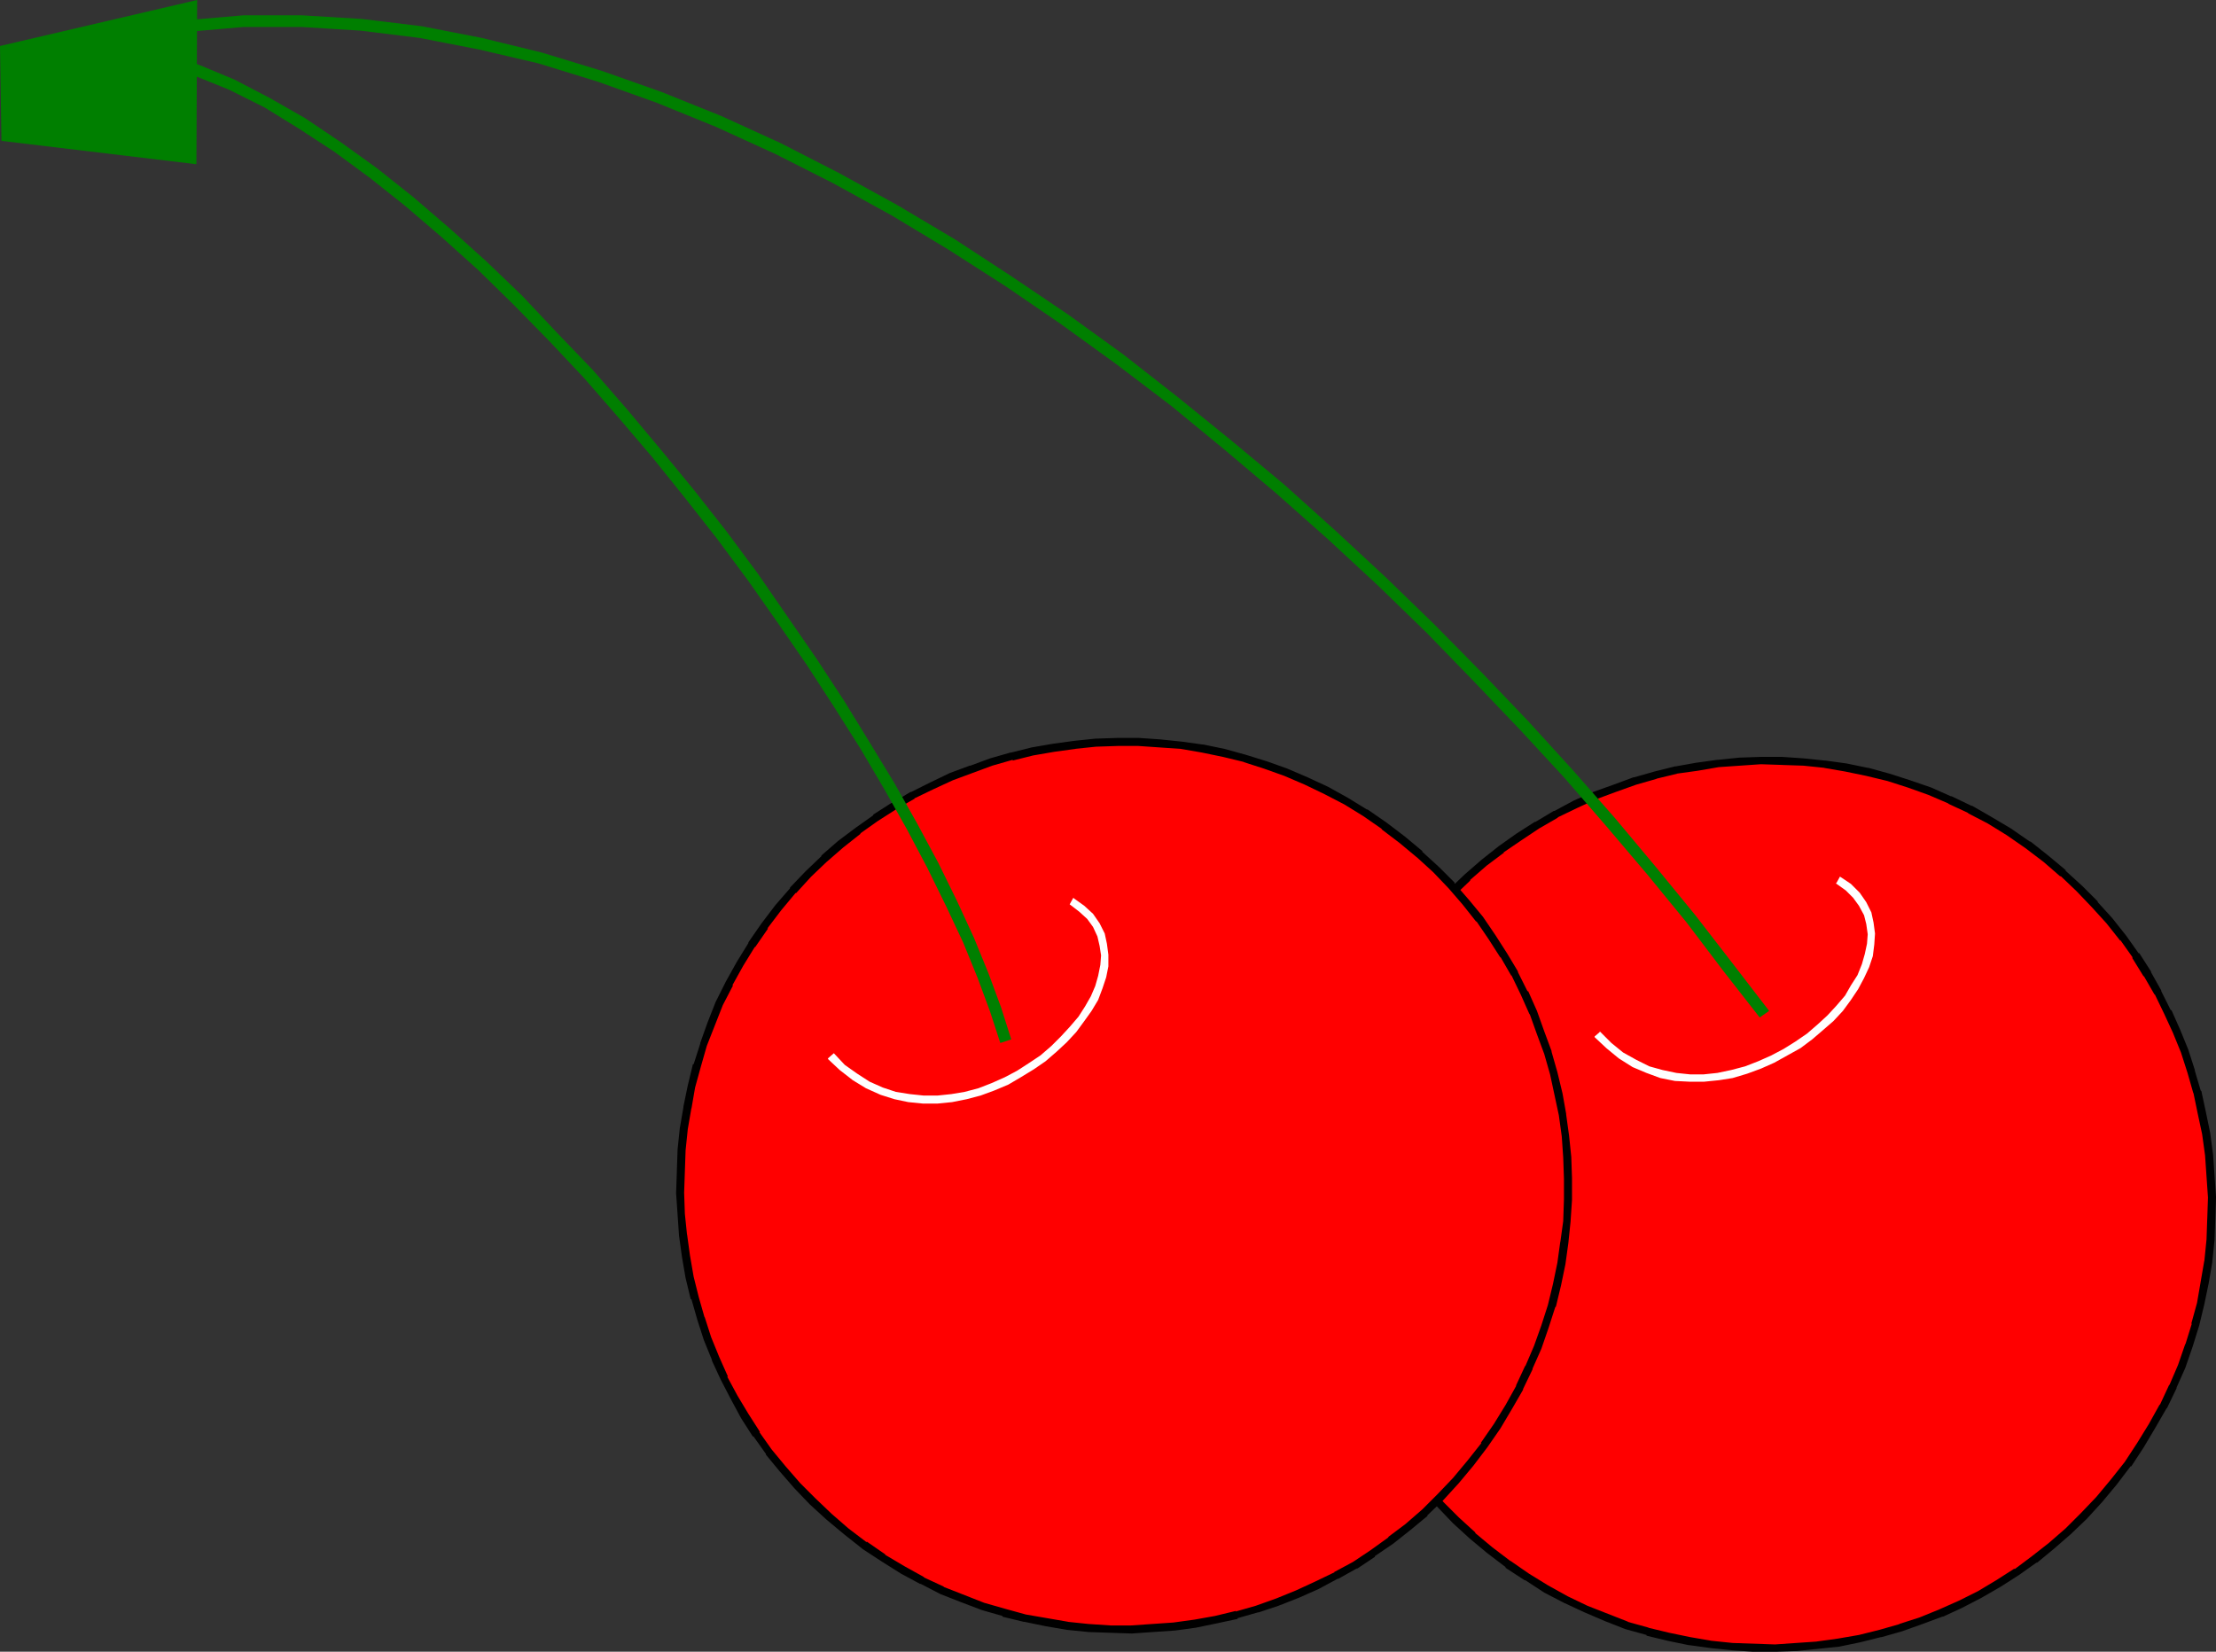 <?xml version="1.0" encoding="UTF-8" standalone="no"?>
<svg
   version="1.0"
   width="129.766mm"
   height="96.738mm"
   id="svg9"
   sodipodi:docname="Cherries 21.wmf"
   xmlns:inkscape="http://www.inkscape.org/namespaces/inkscape"
   xmlns:sodipodi="http://sodipodi.sourceforge.net/DTD/sodipodi-0.dtd"
   xmlns="http://www.w3.org/2000/svg"
   xmlns:svg="http://www.w3.org/2000/svg">
  <rect width="100%" height="100%" fill="#333333" stroke="none"/>
  <sodipodi:namedview
     id="namedview9"
     pagecolor="#ffffff"
     bordercolor="#000000"
     borderopacity="0.25"
     inkscape:showpageshadow="2"
     inkscape:pageopacity="0.0"
     inkscape:pagecheckerboard="0"
     inkscape:deskcolor="#d1d1d1"
     inkscape:document-units="mm" />
  <defs
     id="defs1">
    <pattern
       id="WMFhbasepattern"
       patternUnits="userSpaceOnUse"
       width="6"
       height="6"
       x="0"
       y="0" />
  </defs>
  <path
     style="fill:#ff0000;fill-opacity:1;fill-rule:evenodd;stroke:none"
     d="m 333.704,346.236 4.202,2.908 4.363,2.585 4.202,2.262 4.525,2.1 4.525,1.939 4.525,1.777 4.525,1.293 4.686,1.293 4.686,0.808 4.686,0.808 4.686,0.485 4.848,0.323 h 4.686 l 4.686,-0.162 4.686,-0.485 4.686,-0.646 4.686,-0.808 4.525,-1.131 4.525,-1.293 4.525,-1.616 4.363,-1.616 4.363,-1.939 4.202,-2.1 4.202,-2.423 4.04,-2.585 3.878,-2.747 3.878,-3.07 3.717,-3.231 3.394,-3.393 3.394,-3.716 3.232,-3.716 3.07,-4.039 2.909,-4.201 2.586,-4.201 2.424,-4.362 2.101,-4.524 1.939,-4.362 1.616,-4.685 1.454,-4.524 1.131,-4.685 0.97,-4.685 0.646,-4.685 0.485,-4.685 0.323,-4.685 v -4.847 l -0.162,-4.685 -0.485,-4.685 -0.646,-4.685 -0.808,-4.524 -1.131,-4.685 -1.293,-4.524 -1.454,-4.524 -1.778,-4.362 -1.939,-4.362 -2.262,-4.201 -2.262,-4.039 -2.586,-4.201 -2.747,-3.878 -3.07,-3.716 -3.232,-3.716 -3.394,-3.554 -3.555,-3.393 -3.878,-3.07 -4.04,-3.231 -4.202,-2.747 -4.202,-2.747 -4.363,-2.262 -4.363,-2.1 -4.525,-1.939 -4.686,-1.616 -4.525,-1.454 -4.686,-1.293 -4.686,-0.808 -4.686,-0.808 -4.686,-0.485 -4.686,-0.162 -4.848,-0.162 -4.686,0.162 -4.686,0.485 -4.686,0.646 -4.525,0.808 -4.686,1.131 -4.525,1.293 -4.363,1.616 -4.525,1.616 -4.363,1.939 -4.202,2.1 -4.202,2.423 -3.878,2.585 -4.04,2.908 -3.717,2.908 -3.717,3.231 -3.555,3.393 -3.394,3.716 -3.232,3.716 -3.07,4.039 -2.747,4.201 -2.747,4.201 -2.262,4.362 -2.262,4.524 -1.778,4.362 -1.616,4.685 -1.454,4.524 -1.293,4.685 -0.97,4.685 -0.646,4.685 -0.485,4.685 -0.323,4.847 v 4.685 l 0.162,4.685 0.485,4.685 0.646,4.685 0.808,4.685 1.131,4.524 1.293,4.524 1.454,4.524 1.778,4.362 1.939,4.362 2.262,4.201 2.262,4.201 2.586,4.039 2.909,3.878 2.909,3.716 3.232,3.716 3.394,3.554 3.717,3.393 3.717,3.231 z"
     id="path1" />
  <path
     style="fill:#000000;fill-opacity:1;fill-rule:evenodd;stroke:none"
     d="m 333.219,346.882 v 0.162 l 4.202,2.747 h 0.162 l 4.202,2.747 4.363,2.262 v 0 l 4.525,2.1 v 0 l 4.525,1.939 4.525,1.777 v 0 l 4.686,1.293 v 0.162 l 4.686,1.131 4.686,0.969 h 0.162 l 4.686,0.646 v 0 l 4.686,0.485 4.686,0.323 h 0.162 4.686 0.162 l 4.686,-0.162 4.686,-0.485 v 0 l 4.686,-0.485 v 0 l 4.686,-0.969 4.525,-1.131 h 0.162 l 4.525,-1.293 v 0 l 4.525,-1.616 4.363,-1.616 h 0.162 l 4.202,-1.939 v 0 l 4.363,-2.262 v 0 l 4.202,-2.423 v 0 l 4.04,-2.585 v 0 l 3.878,-2.747 h 0.162 l 3.717,-3.07 3.717,-3.231 v 0 l 3.555,-3.393 3.394,-3.716 v 0 l 3.232,-3.878 3.07,-4.039 h 0.162 l 2.747,-4.201 v 0 l 2.586,-4.362 2.424,-4.201 0.162,-0.162 2.101,-4.362 v -0.162 l 1.939,-4.362 1.616,-4.685 v 0 l 1.454,-4.685 v 0 l 1.131,-4.685 0.97,-4.685 v 0 l 0.808,-4.685 v -0.162 l 0.485,-4.685 0.162,-4.685 v 0 l 0.162,-4.847 v 0 l -0.323,-4.685 -0.323,-4.685 v 0 l -0.646,-4.847 v 0 l -0.97,-4.685 -0.97,-4.524 -0.162,-0.162 -1.293,-4.362 v -0.162 l -1.454,-4.524 -1.778,-4.362 v 0 l -1.939,-4.362 h -0.162 l -2.101,-4.201 V 219.245 l -2.262,-4.039 v -0.162 l -2.586,-4.039 h -0.162 l -2.747,-3.878 v 0 l -3.07,-3.878 -3.232,-3.554 v -0.162 l -3.394,-3.393 -3.717,-3.393 v -0.162 l -3.878,-3.231 -3.878,-3.07 h -0.162 l -4.202,-2.908 v 0 l -4.363,-2.585 -4.202,-2.423 h -0.162 l -4.363,-2.1 h -0.162 l -4.363,-1.939 -4.686,-1.616 v 0 l -4.525,-1.454 v 0 l -4.686,-1.293 h -0.162 l -4.686,-0.969 v 0 l -4.686,-0.646 h -0.162 l -4.686,-0.485 -4.686,-0.323 v 0 h -4.848 v 0 l -4.686,0.162 -4.686,0.485 h -0.162 l -4.686,0.646 -4.525,0.808 h -0.162 l -4.525,1.131 v 0 l -4.525,1.293 h -0.162 l -4.363,1.616 -4.525,1.616 v 0 l -4.363,1.939 v 0 l -4.202,2.262 h -0.162 l -4.04,2.423 h -0.162 l -4.04,2.585 v 0 l -3.878,2.747 v 0 l -3.878,3.07 -3.717,3.231 v 0 l -3.555,3.393 -3.394,3.716 v 0 l -3.232,3.878 -3.07,4.039 v 0 l -2.909,4.201 v 0 l -2.586,4.362 -2.424,4.362 v 0 l -2.262,4.362 v 0.162 l -1.778,4.524 -1.616,4.524 v 0 l -1.454,4.685 h -0.162 l -1.131,4.685 -0.97,4.685 v 0 l -0.808,4.685 v 0.162 l -0.323,4.685 -0.323,4.685 v 4.847 l 0.162,4.847 0.485,4.685 v 0 l 0.646,4.685 v 0 l 0.808,4.685 1.131,4.524 v 0.162 l 1.293,4.524 1.454,4.362 v 0.162 l 1.778,4.362 v 0.162 l 1.939,4.201 h 0.162 l 2.101,4.201 v 0.162 l 2.424,4.201 v 0 l 2.586,4.039 v 0 l 2.747,3.878 v 0.162 l 3.07,3.716 3.232,3.716 v 0 l 3.394,3.554 3.717,3.393 v 0 l 3.878,3.231 4.04,3.07 1.131,-1.293 -4.04,-3.07 -3.878,-3.231 h 0.162 l -3.717,-3.393 -3.394,-3.393 v 0 l -3.07,-3.716 -3.07,-3.716 v 0 l -2.747,-3.878 v 0 l -2.586,-4.039 v 0 l -2.424,-4.201 v 0.162 l -2.101,-4.201 v 0 l -1.939,-4.362 v 0 l -1.778,-4.362 v 0 l -1.454,-4.362 -1.293,-4.524 v 0 l -0.97,-4.524 -0.97,-4.685 v 0 l -0.646,-4.685 v 0.162 l -0.323,-4.685 -0.162,-4.847 v 0.162 -4.685 0 l 0.162,-4.685 0.485,-4.847 v 0.162 l 0.808,-4.685 v 0 l 0.97,-4.685 1.131,-4.685 v 0.162 l 1.454,-4.685 v 0.162 l 1.616,-4.685 1.778,-4.524 v 0.162 l 2.262,-4.362 h -0.162 l 2.424,-4.362 2.586,-4.201 v 0 l 2.909,-4.201 -0.162,0.162 3.07,-4.039 3.232,-3.878 v 0 l 3.394,-3.554 3.555,-3.393 h -0.162 l 3.717,-3.231 3.878,-2.908 h -0.162 l 4.04,-2.747 v 0 l 3.878,-2.585 v 0 l 4.202,-2.423 h -0.162 l 4.363,-2.1 v 0 l 4.202,-1.939 v 0 l 4.363,-1.616 4.525,-1.616 v 0 l 4.525,-1.293 h -0.162 l 4.686,-1.131 h -0.162 l 4.686,-0.646 4.686,-0.808 v 0 l 4.686,-0.323 4.686,-0.323 h -0.162 l 4.848,0.162 h -0.162 l 4.848,0.162 4.686,0.485 h -0.162 l 4.686,0.808 v 0 l 4.686,0.969 v 0 l 4.686,1.131 v 0 l 4.525,1.454 v 0 l 4.525,1.616 4.525,1.939 h -0.162 l 4.525,2.1 h -0.162 l 4.363,2.262 4.202,2.585 v 0 l 4.202,2.908 v 0 l 4.04,3.07 3.717,3.231 v -0.162 l 3.555,3.393 3.394,3.554 v 0 l 3.232,3.554 3.07,3.878 v -0.162 l 2.747,3.878 h -0.162 l 2.586,4.201 v -0.162 l 2.424,4.201 v -0.162 l 2.101,4.362 v 0 l 1.939,4.201 v 0 l 1.778,4.362 1.454,4.524 v 0 l 1.293,4.524 v -0.162 l 0.97,4.685 0.97,4.524 v 0 l 0.646,4.685 v 0 l 0.323,4.685 0.323,4.685 v -0.162 l -0.162,4.847 v -0.162 l -0.162,4.685 -0.485,4.847 v -0.162 l -0.808,4.685 v 0 l -0.808,4.685 -1.293,4.685 0.162,-0.162 -1.454,4.685 v -0.162 l -1.616,4.685 -1.939,4.524 v -0.162 l -2.101,4.524 v -0.162 l -2.424,4.362 -2.586,4.201 v 0 l -2.747,4.201 v 0 l -3.07,3.878 -3.232,3.878 v 0 l -3.394,3.554 -3.394,3.393 v 0 l -3.717,3.231 -3.717,2.908 v 0 l -3.878,2.908 v -0.162 l -4.04,2.585 v 0 l -4.04,2.423 v 0 l -4.202,2.1 v 0 l -4.363,1.939 v 0 l -4.363,1.777 -4.525,1.454 h 0.162 l -4.525,1.293 v 0 l -4.525,1.131 -4.686,0.808 v 0 l -4.686,0.646 h 0.162 l -4.686,0.323 -4.686,0.323 v 0 l -4.686,-0.162 v 0 l -4.686,-0.162 -4.686,-0.485 v 0 l -4.686,-0.808 v 0 l -4.686,-0.969 -4.686,-1.131 h 0.162 l -4.686,-1.293 h 0.162 l -4.525,-1.777 -4.525,-1.777 v 0 l -4.363,-2.1 v 0 l -4.363,-2.423 -4.202,-2.585 v 0 l -4.202,-2.908 0.162,0.162 z"
     id="path2" />
  <path
     style="fill:#ff0000;fill-opacity:1;fill-rule:evenodd;stroke:none"
     d="m 191.334,342.035 4.202,2.908 4.202,2.585 4.363,2.423 4.363,2.1 4.525,1.777 4.686,1.777 4.525,1.293 4.686,1.293 4.686,0.969 4.686,0.646 4.686,0.485 4.686,0.323 h 4.848 l 4.686,-0.162 4.686,-0.323 4.686,-0.808 4.525,-0.808 4.686,-1.131 4.525,-1.293 4.363,-1.454 4.525,-1.777 4.363,-1.939 4.202,-2.1 4.202,-2.423 3.878,-2.585 4.04,-2.747 3.717,-3.07 3.717,-3.231 3.555,-3.393 3.394,-3.716 3.232,-3.716 3.07,-4.039 2.747,-4.201 2.747,-4.201 2.262,-4.362 2.101,-4.362 1.939,-4.524 1.616,-4.685 1.454,-4.524 1.131,-4.685 0.97,-4.685 0.808,-4.685 0.485,-4.685 0.162,-4.685 0.162,-4.847 -0.162,-4.685 -0.485,-4.685 -0.646,-4.685 -0.808,-4.524 -1.131,-4.685 -1.293,-4.524 -1.616,-4.362 -1.616,-4.524 -1.939,-4.362 -2.262,-4.201 -2.262,-4.039 -2.586,-4.039 -2.909,-4.039 -2.909,-3.716 -3.232,-3.716 -3.394,-3.554 -3.717,-3.393 -3.717,-3.07 -4.04,-3.231 -4.202,-2.747 -4.363,-2.747 -4.202,-2.262 -4.525,-2.1 -4.525,-1.939 -4.525,-1.616 -4.525,-1.454 -4.686,-1.131 -4.686,-0.969 -4.686,-0.808 -4.686,-0.485 -4.848,-0.162 h -4.686 l -4.686,0.162 -4.686,0.323 -4.686,0.646 -4.686,0.969 -4.525,0.969 -4.525,1.293 -4.525,1.616 -4.363,1.616 -4.363,2.1 -4.202,2.1 -4.202,2.423 -4.04,2.585 -3.878,2.747 -3.878,3.07 -3.555,3.231 -3.555,3.393 -3.394,3.554 -3.232,3.878 -3.07,4.039 -2.747,4.039 -2.747,4.362 -2.262,4.362 -2.262,4.362 -1.778,4.524 -1.616,4.524 -1.454,4.685 -1.293,4.524 -0.97,4.685 -0.646,4.685 -0.485,4.847 -0.323,4.685 v 4.685 l 0.162,4.685 0.485,4.685 0.646,4.685 0.808,4.685 1.131,4.524 1.293,4.524 1.454,4.524 1.778,4.362 1.939,4.362 2.101,4.201 2.424,4.201 2.586,4.039 2.747,3.878 3.07,3.878 3.232,3.554 3.394,3.554 3.555,3.393 3.878,3.231 z"
     id="path3" />
  <path
     style="fill:#000000;fill-opacity:1;fill-rule:evenodd;stroke:none"
     d="m 190.688,342.681 0.162,0.162 4.202,2.747 v 0 l 4.363,2.747 4.202,2.262 h 0.162 l 4.363,2.262 v 0 l 4.525,1.777 4.686,1.777 v 0 l 4.525,1.293 v 0.162 l 4.686,1.131 h 0.162 l 4.686,0.969 v 0 l 4.686,0.808 v 0 l 4.848,0.485 4.686,0.162 v 0 l 4.848,0.162 v 0 l 4.686,-0.323 4.686,-0.323 h 0.162 l 4.686,-0.646 v 0 l 4.686,-0.969 4.525,-0.969 v -0.162 l 4.525,-1.293 h 0.162 l 4.363,-1.454 4.525,-1.777 v 0 l 4.363,-1.939 v 0 l 4.202,-2.262 h 0.162 l 4.04,-2.262 h 0.162 l 3.878,-2.585 v -0.162 l 4.04,-2.747 v 0 l 3.878,-3.07 3.717,-3.07 v -0.162 l 3.555,-3.393 3.394,-3.716 v 0 l 3.232,-3.878 3.07,-4.039 v 0 l 2.909,-4.201 v 0 l 2.586,-4.362 2.424,-4.201 v -0.162 l 2.101,-4.362 v -0.162 l 1.939,-4.362 1.616,-4.685 v 0 l 1.454,-4.524 0.162,-0.162 1.131,-4.685 0.97,-4.685 v 0 l 0.646,-4.685 v 0 l 0.485,-4.685 0.323,-4.847 v 0 -4.847 0 l -0.162,-4.685 -0.485,-4.685 v 0 l -0.646,-4.685 v -0.162 l -0.808,-4.524 -1.131,-4.685 v 0 l -1.293,-4.524 v -0.162 l -1.616,-4.362 -1.616,-4.524 v 0 l -1.939,-4.362 h -0.162 l -2.101,-4.201 v -0.162 l -2.424,-4.039 v 0 l -2.586,-4.039 v 0 l -2.747,-4.039 v 0 l -3.07,-3.716 -3.232,-3.716 v -0.162 l -3.394,-3.393 -3.717,-3.393 v -0.162 l -3.878,-3.231 -4.04,-3.07 v 0 l -4.202,-2.908 h -0.162 l -4.202,-2.585 -4.363,-2.423 v 0 l -4.525,-2.1 v 0 l -4.525,-1.939 -4.525,-1.616 v 0 l -4.686,-1.454 v 0 l -4.686,-1.293 -4.686,-0.969 h -0.162 l -4.686,-0.646 v 0 l -4.686,-0.485 -4.686,-0.323 h -4.848 l -4.848,0.162 -4.686,0.485 v 0 l -4.686,0.646 v 0 l -4.686,0.808 -4.525,1.131 h -0.162 l -4.525,1.293 -4.363,1.616 h -0.162 l -4.363,1.616 v 0 l -4.363,2.1 v 0 l -4.202,2.1 h -0.162 l -4.04,2.423 h -0.162 l -4.04,2.585 v 0.162 l -3.878,2.747 v 0 l -3.878,2.908 -3.717,3.231 v 0.162 l -3.555,3.393 -3.394,3.554 v 0.162 l -3.232,3.716 -3.07,4.039 v 0 l -2.909,4.201 v 0.162 l -2.586,4.201 -2.424,4.362 v 0 l -2.262,4.524 v 0 l -1.778,4.524 -1.616,4.524 v 0.162 l -1.454,4.524 h -0.162 l -1.131,4.685 v 0 l -0.97,4.685 v 0.162 l -0.808,4.685 v 0 l -0.485,4.685 -0.162,4.685 v 0.162 l -0.162,4.685 v 0.162 l 0.323,4.685 0.323,4.685 v 0 l 0.646,4.685 0.808,4.685 v 0 l 1.131,4.685 h 0.162 l 1.293,4.524 v 0 l 1.454,4.524 1.778,4.362 v 0.162 l 1.939,4.201 v 0 l 2.262,4.362 v 0 l 2.262,4.201 v 0 l 2.586,4.039 h 0.162 l 2.747,3.878 v 0.162 l 3.07,3.716 3.232,3.716 v 0 l 3.394,3.554 3.717,3.393 v 0 l 3.878,3.231 3.878,3.07 1.131,-1.293 -4.04,-3.07 -3.717,-3.231 v 0 l -3.555,-3.393 -3.394,-3.393 v 0 l -3.232,-3.716 -3.07,-3.716 v 0 l -2.747,-3.878 h 0.162 l -2.586,-4.039 v 0 l -2.424,-4.039 v 0 l -2.262,-4.201 h 0.162 l -1.939,-4.362 v 0 l -1.778,-4.362 -1.454,-4.524 v 0.162 l -1.293,-4.524 v 0 l -1.131,-4.524 v 0 l -0.808,-4.685 -0.646,-4.685 v 0.162 l -0.485,-4.685 -0.162,-4.685 v 0 l 0.162,-4.685 v 0 l 0.162,-4.685 0.485,-4.685 v 0 l 0.808,-4.685 v 0.162 l 0.808,-4.685 v 0 l 1.293,-4.685 v 0 l 1.293,-4.524 v 0 l 1.778,-4.524 1.778,-4.524 v 0 l 2.262,-4.362 h -0.162 l 2.424,-4.362 2.586,-4.201 v 0.162 l 2.909,-4.201 h -0.162 l 3.07,-4.039 3.232,-3.878 v 0.162 l 3.394,-3.716 3.555,-3.393 -0.162,0.162 3.717,-3.231 3.878,-3.07 h -0.162 l 3.878,-2.747 v 0 l 4.04,-2.585 v 0 l 4.202,-2.423 h -0.162 l 4.363,-2.1 v 0 l 4.202,-1.939 v 0 l 4.363,-1.616 v 0 l 4.363,-1.616 4.525,-1.293 v 0.162 l 4.525,-1.131 4.686,-0.808 v 0 l 4.686,-0.646 h -0.162 l 4.686,-0.485 4.848,-0.162 h -0.162 4.686 v 0 l 4.686,0.323 4.686,0.323 v 0 l 4.686,0.808 v 0 l 4.686,0.969 4.686,1.131 h -0.162 l 4.525,1.454 v 0 l 4.525,1.616 4.525,1.939 v 0 l 4.363,2.1 v 0 l 4.363,2.262 4.202,2.585 v 0 l 4.202,2.908 h -0.162 l 4.04,3.07 3.878,3.231 -0.162,-0.162 3.717,3.393 3.394,3.554 v 0 l 3.07,3.554 3.07,3.878 v -0.162 l 2.747,4.039 v 0 l 2.586,4.039 v -0.162 l 2.424,4.201 v -0.162 l 2.101,4.362 v 0 l 1.939,4.362 v -0.162 l 1.616,4.524 1.616,4.362 v 0 l 1.293,4.524 v 0 l 0.97,4.524 0.97,4.524 v 0 l 0.646,4.685 v 0 l 0.323,4.685 0.162,4.685 v -0.162 4.847 -0.162 l -0.162,4.847 -0.646,4.685 v -0.162 l -0.646,4.685 v 0 l -0.97,4.685 -1.131,4.685 v 0 l -1.454,4.524 v 0 l -1.616,4.524 -1.939,4.524 v -0.162 l -2.101,4.524 0.162,-0.162 -2.424,4.362 -2.586,4.201 v 0 l -2.909,4.201 h 0.162 l -3.07,3.878 -3.232,3.878 v 0 l -3.394,3.554 -3.555,3.554 0.162,-0.162 -3.717,3.231 -3.878,2.908 h 0.162 l -4.04,2.908 v 0 l -3.878,2.585 v 0 l -4.202,2.262 h 0.162 l -4.363,2.1 v 0 l -4.202,1.939 v 0 l -4.363,1.777 -4.525,1.616 v 0 l -4.525,1.293 0.162,-0.162 -4.686,1.131 -4.525,0.808 v 0 l -4.686,0.646 v 0 l -4.686,0.323 -4.686,0.323 h 0.162 -4.848 0.162 l -4.848,-0.323 -4.686,-0.485 h 0.162 l -4.686,-0.808 v 0 l -4.686,-0.808 v 0 l -4.686,-1.293 v 0 l -4.525,-1.293 v 0 l -4.525,-1.777 -4.525,-1.777 h 0.162 l -4.525,-2.1 h 0.162 l -4.363,-2.423 -4.363,-2.585 h 0.162 l -4.202,-2.908 v 0.162 z"
     id="path4" />
  <path
     style="fill:#007f00;fill-opacity:1;fill-rule:evenodd;stroke:none"
     d="m 391.556,223.769 v 0 l -8.08,-10.502 -8.242,-10.663 -8.726,-10.663 -9.05,-10.825 -9.373,-10.663 -9.858,-10.825 -10.181,-10.663 -10.504,-10.663 -10.827,-10.502 -11.15,-10.34 -11.312,-10.179 -11.635,-9.694 -11.958,-9.694 -11.958,-9.371 -12.282,-8.886 -12.443,-8.401 -12.605,-8.24 -12.766,-7.594 L 185.678,38.291 172.75,31.667 159.661,25.689 146.409,20.357 133.158,15.672 119.907,11.633 106.656,8.401 93.405,5.816 80.154,4.201 66.902,3.393 H 53.813 L 40.723,4.524 27.634,6.463 14.867,9.532 v 0 l 0.646,2.423 v 0 L 28.118,9.048 40.885,7.109 53.813,5.978 h 13.09 l 12.928,0.808 13.09,1.616 13.251,2.585 13.09,3.07 13.09,4.039 13.09,4.685 13.09,5.332 13.09,5.978 12.766,6.463 12.928,7.109 12.605,7.594 12.605,8.078 12.282,8.401 12.282,8.886 12.12,9.209 11.797,9.694 11.474,9.694 11.474,10.179 10.989,10.179 10.827,10.502 10.342,10.663 10.181,10.663 9.858,10.663 9.373,10.825 9.05,10.663 8.726,10.663 8.08,10.663 8.08,10.34 v 0 z"
     id="path5" />
  <path
     style="fill:#007f00;fill-opacity:1;fill-rule:evenodd;stroke:none"
     d="m 15.352,12.117 h -0.162 l 6.626,-0.162 6.949,0.808 7.11,1.616 7.272,2.423 7.595,3.07 7.757,3.878 7.595,4.685 7.918,5.17 7.918,5.816 7.918,6.301 7.918,6.786 8.08,7.27 7.757,7.594 7.918,8.078 7.757,8.24 7.595,8.725 7.434,8.725 7.272,9.048 7.11,9.048 6.949,9.371 6.464,9.209 6.464,9.371 5.979,9.209 5.818,9.209 5.333,9.048 5.01,8.886 4.525,8.563 4.202,8.563 3.717,7.917 3.232,7.917 2.747,7.432 2.262,6.947 2.424,-0.808 -2.262,-7.109 -2.747,-7.432 -3.232,-7.917 -3.717,-8.078 -4.202,-8.563 -4.686,-8.725 -5.01,-8.886 -5.494,-9.048 -5.656,-9.209 -6.141,-9.371 -6.464,-9.371 -6.464,-9.371 -6.949,-9.371 -7.11,-9.048 -7.434,-9.048 -7.434,-8.886 -7.595,-8.725 -7.918,-8.24 -7.757,-8.24 -7.918,-7.594 -8.08,-7.27 -8.08,-6.947 -7.918,-6.301 -8.08,-5.816 -7.918,-5.332 -7.918,-4.524 -7.757,-4.039 -7.757,-3.231 -7.595,-2.585 -7.272,-1.616 -7.272,-0.808 h -6.787 -0.162 z"
     id="path6" />
  <path
     style="fill:#007f00;fill-opacity:1;fill-rule:evenodd;stroke:none"
     d="M 0,10.179 0.323,31.182 43.47,36.352 43.632,0 Z"
     id="path7" />
  <path
     style="fill:#ffffff;fill-opacity:1;fill-rule:evenodd;stroke:none"
     d="m 236.744,200.18 v 0 l 2.101,1.616 1.778,1.616 1.293,1.777 0.97,2.1 0.485,2.1 0.323,2.1 -0.162,2.1 -0.485,2.423 -0.646,2.262 -0.97,2.262 -1.293,2.262 -1.454,2.262 -1.939,2.262 -1.939,2.1 -2.101,2.1 -2.424,2.1 -2.424,1.616 -2.747,1.777 -2.747,1.454 -2.909,1.293 -2.909,1.131 -3.07,0.808 -2.909,0.485 -3.07,0.323 h -3.07 l -3.07,-0.323 -3.07,-0.485 -2.909,-0.969 -2.909,-1.293 -2.747,-1.777 -2.747,-1.939 -2.424,-2.585 v 0 l -1.293,1.131 v 0.162 l 2.586,2.423 2.909,2.262 2.909,1.777 3.232,1.454 3.07,0.969 3.07,0.646 3.232,0.323 h 3.232 l 3.232,-0.323 3.232,-0.646 3.07,-0.808 3.07,-1.131 3.07,-1.293 2.747,-1.616 2.909,-1.777 2.586,-1.777 2.424,-2.1 2.262,-2.1 2.101,-2.262 1.778,-2.423 1.616,-2.262 1.454,-2.423 0.97,-2.585 0.808,-2.423 0.485,-2.423 v -2.585 l -0.323,-2.423 -0.485,-2.262 -1.131,-2.262 -1.454,-2.1 -1.939,-1.777 -2.262,-1.616 -0.162,-0.162 z"
     id="path8" />
  <path
     style="fill:#ffffff;fill-opacity:1;fill-rule:evenodd;stroke:none"
     d="m 406.424,195.495 h -0.162 l 2.262,1.616 1.616,1.616 1.293,1.777 1.131,2.1 0.485,1.939 0.323,2.262 -0.162,2.1 -0.485,2.262 -0.646,2.262 -0.97,2.423 -1.454,2.262 -1.293,2.262 -1.939,2.262 -1.939,2.1 -2.101,1.939 -2.424,2.1 -2.586,1.777 -2.586,1.616 -2.747,1.454 -2.909,1.293 -2.909,1.131 -3.07,0.808 -3.07,0.646 -3.07,0.323 h -2.909 l -3.07,-0.323 -3.07,-0.646 -2.909,-0.808 -2.909,-1.454 -2.909,-1.616 -2.586,-2.1 -2.586,-2.585 v 0.162 l -1.131,0.969 v 0.162 l 2.586,2.423 2.747,2.262 3.07,1.939 3.07,1.293 3.07,1.131 3.232,0.646 3.232,0.162 h 3.232 l 3.232,-0.323 3.07,-0.485 3.232,-0.969 3.07,-1.131 2.909,-1.293 2.909,-1.616 2.909,-1.616 2.586,-1.939 2.262,-1.939 2.424,-2.1 2.101,-2.262 1.778,-2.423 1.616,-2.423 1.293,-2.423 1.131,-2.423 0.808,-2.423 0.323,-2.585 0.162,-2.423 -0.323,-2.423 -0.485,-2.262 -1.131,-2.262 -1.454,-2.1 -1.939,-1.939 -2.424,-1.616 v 0 z"
     id="path9" />
</svg>
